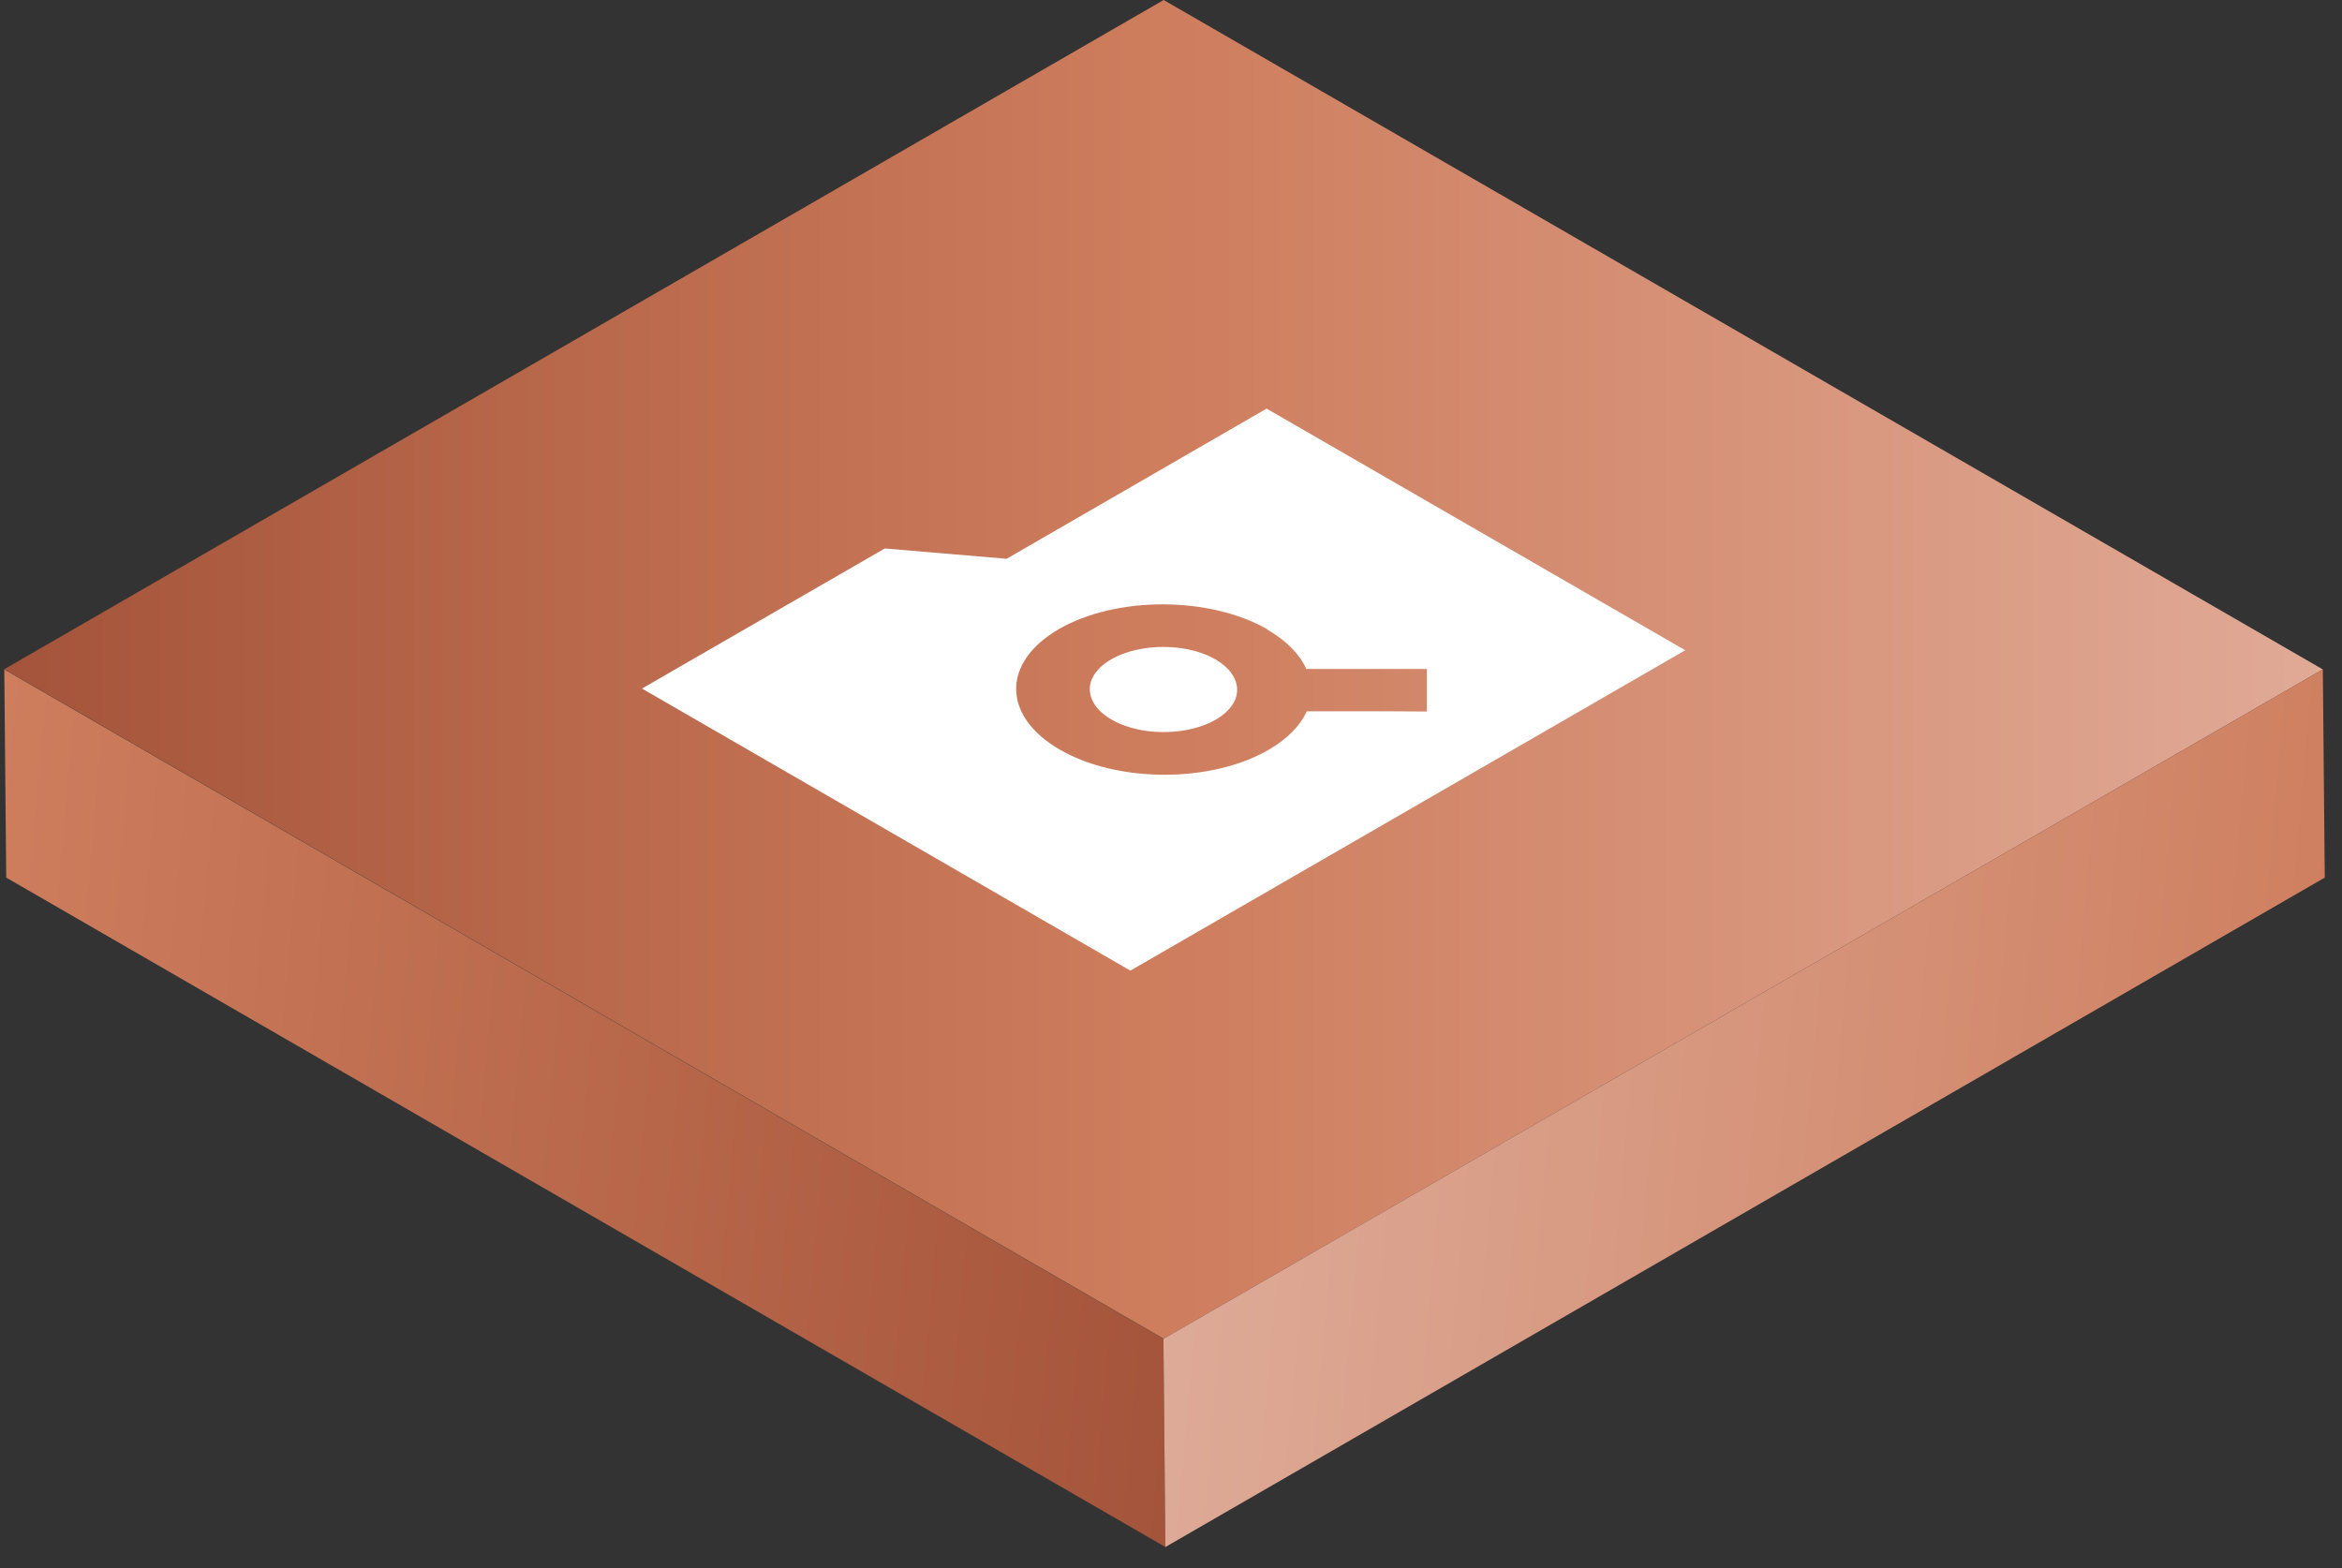 <svg width="109" height="73" viewBox="0 0 109 73" fill="none" xmlns="http://www.w3.org/2000/svg">
<rect x="0" y="0" width="109" height="73" fill="#333333" stroke="none"/>
<path d="M54.149 62.32L0.199 31.16L0.289 40.85L54.239 72.01L54.149 62.32Z" fill="url(#paint0_linear_129_4116)"/>
<path d="M54.149 62.32L108.109 31.16L54.159 0L0.199 31.15L54.149 62.31V62.32Z" fill="url(#paint1_linear_129_4116)"/>
<path d="M54.148 62.32L108.108 31.16L108.198 40.85L54.238 72.01L54.148 62.32Z" fill="url(#paint2_linear_129_4116)"/>
<path d="M78.429 30.27L52.609 45.18L29.879 32.05L41.179 25.53L46.849 26.01L58.949 19.02L78.439 30.27H78.429ZM58.999 29.3C56.309 27.75 51.959 27.74 49.289 29.28C46.619 30.82 46.629 33.33 49.319 34.89C52.009 36.45 56.359 36.45 59.029 34.91C59.929 34.39 60.519 33.77 60.819 33.11H64.689L66.409 33.12V31.14H64.679H60.799C60.499 30.47 59.899 29.84 58.989 29.31L58.999 29.3ZM51.719 30.69C52.589 30.19 53.849 30 55.029 30.18C56.219 30.36 57.139 30.9 57.459 31.59C57.779 32.27 57.449 33 56.579 33.5C55.709 34 54.449 34.19 53.269 34.01C52.079 33.82 51.159 33.29 50.839 32.6C50.519 31.92 50.849 31.19 51.719 30.69Z" fill="white"/>
<defs>
<linearGradient id="paint0_linear_129_4116" x1="55.839" y1="54.12" x2="-1.391" y2="49.04" gradientUnits="userSpaceOnUse">
<stop stop-color="#A4543A"/>
<stop offset="1" stop-color="#CE7D5D"/>
</linearGradient>
<linearGradient id="paint1_linear_129_4116" x1="0.199" y1="31.16" x2="108.109" y2="31.16" gradientUnits="userSpaceOnUse">
<stop stop-color="#A4543A"/>
<stop offset="0.5" stop-color="#CE7D5D"/>
<stop offset="1" stop-color="#E0AA97"/>
</linearGradient>
<linearGradient id="paint2_linear_129_4116" x1="109.808" y1="54.12" x2="52.548" y2="49.03" gradientUnits="userSpaceOnUse">
<stop stop-color="#CE7D5D"/>
<stop offset="1" stop-color="#DEAD9B"/>
</linearGradient>
</defs>
</svg>
